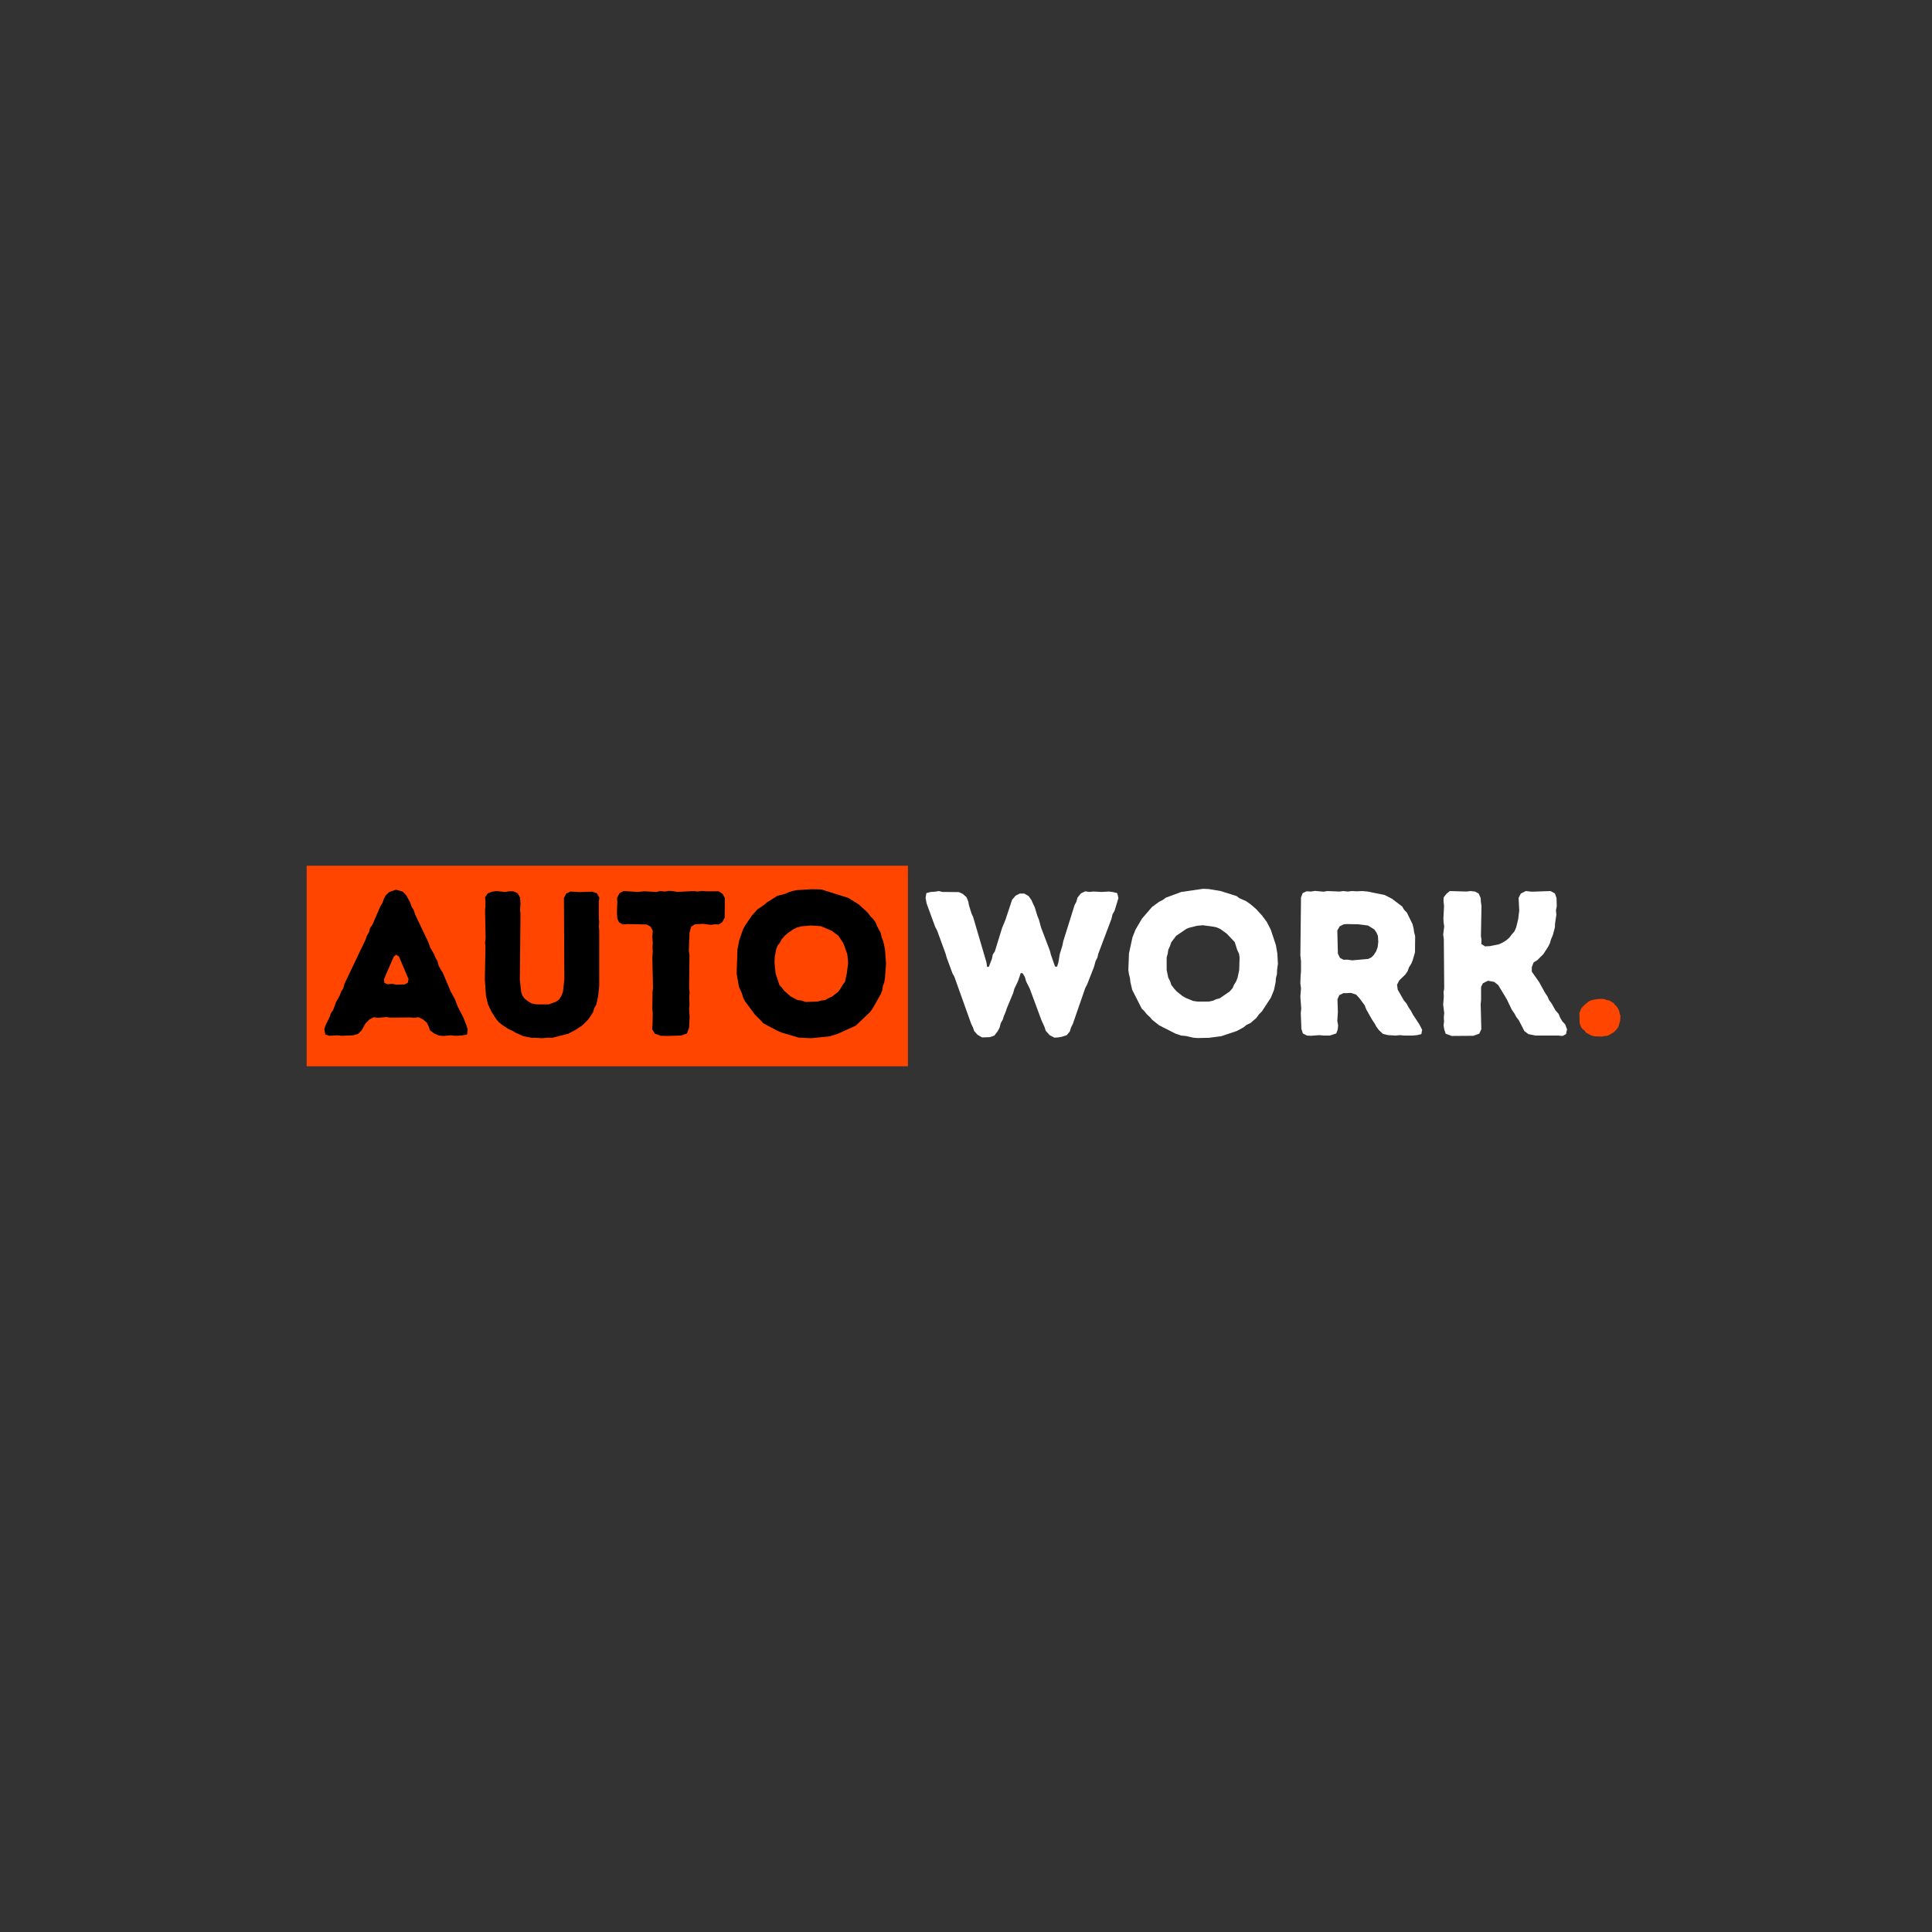 <svg version="1.0" preserveAspectRatio="xMidYMid meet" height="500" viewBox="0 0 375 375" zoomAndPan="magnify" width="500" xmlns:xlink="http://www.w3.org/1999/xlink" xmlns="http://www.w3.org/2000/svg"><rect x="0" y="0" width="375" height="375" fill="#333333" stroke="none"/><defs><g></g><clipPath id="e6326e6af5"><path clip-rule="nonzero" d="M 59.523 168.039 L 176.23 168.039 L 176.23 206.961 L 59.523 206.961 Z M 59.523 168.039"></path></clipPath></defs><g clip-path="url(#e6326e6af5)"><path fill-rule="nonzero" fill-opacity="1" d="M 59.523 168.039 L 176.289 168.039 L 176.289 206.961 L 59.523 206.961 Z M 59.523 168.039" fill="#ff4500"></path></g><g fill-opacity="1" fill="#ffffff"><g transform="translate(179.292, 201)"><g><path d="M 9.797 -0.875 L 9.562 -1.562 L 9.203 -2.312 L 5.953 -11.406 L 5.594 -12.047 L 4.484 -15.047 L 4.234 -15.922 L 2.594 -20.406 L 2.234 -21.078 L 0.562 -25.641 L 0.359 -26.719 L 0.516 -27.641 L 1.359 -27.875 L 2.203 -27.922 L 2.922 -28.047 L 3.641 -27.875 L 6.844 -27.844 L 7.594 -27.484 L 8.312 -26.844 L 8.641 -26.047 L 8.797 -25.234 L 9.281 -23.688 L 9.594 -23 L 12.156 -14.281 L 12.312 -13.312 L 12.641 -13.359 L 13.234 -14.875 L 13.406 -15.719 L 13.797 -16.312 L 15.234 -20.953 L 15.844 -22.406 L 17.156 -26.359 L 17.844 -27.156 L 18.641 -27.562 L 19.516 -27.562 L 20.359 -27.078 L 20.922 -26.281 L 21.234 -25.562 L 21.562 -24.875 L 22.047 -23.281 L 22.359 -22.516 L 22.766 -21 L 24.484 -16.484 L 24.688 -15.688 L 25.484 -13.406 L 25.875 -13.359 L 26.125 -14.125 L 26.406 -15.797 L 26.922 -17.484 L 27.078 -18.281 L 29.281 -25.312 L 29.641 -26 L 29.844 -26.766 L 30.516 -27.594 L 31.359 -28 L 32.125 -27.875 L 32.953 -27.953 L 34.562 -27.875 L 35.953 -27.953 L 36.766 -27.844 L 37.562 -27.641 L 37.797 -26.688 L 37.047 -24.234 L 36.641 -23.516 L 36.438 -22.641 L 33.875 -15.844 L 33.719 -15.156 L 33.359 -14.438 L 33.047 -13.312 L 31.719 -9.922 L 31.359 -9.234 L 28.953 -2.281 L 28.594 -1.562 L 28.359 -0.797 L 27.766 -0.078 L 26.797 0.234 L 26.125 0.359 L 25.359 0.406 L 24.438 -0.078 L 23.688 -0.922 L 23.438 -1.688 L 22.844 -3 L 20.562 -9.156 L 19.875 -10.516 L 19.641 -11.359 L 19.234 -12.047 L 18.844 -12.156 L 18.312 -10.594 L 17.594 -9.078 L 17.359 -8.234 L 16.125 -5.281 L 15.922 -4.641 L 15.562 -3.797 L 15.359 -3.125 L 14.953 -2.406 L 14.719 -1.516 L 14.359 -0.844 L 13.719 0 L 12.844 0.312 L 11.312 0.359 L 10.438 -0.156 Z M 9.797 -0.875"></path></g></g></g><g fill-opacity="1" fill="#ffffff"><g transform="translate(217.448, 201)"><g><path d="M 14.953 0.484 L 14.125 0.406 L 12.688 0.078 L 11.797 0 L 10.641 -0.406 L 7.516 -2 L 6.203 -3.047 L 5.766 -3.562 L 5.156 -4.125 L 4.641 -4.766 L 4.156 -5.234 L 2.312 -8.875 L 1.953 -10.406 L 1.875 -11.156 L 1.688 -11.875 L 1.562 -12.719 L 1.688 -15.953 L 2.359 -19.047 L 2.953 -20.562 L 4.203 -22.688 L 6.156 -24.953 L 7.516 -25.953 L 8.234 -26.312 L 8.844 -26.766 L 11.844 -27.875 L 16.078 -28.484 L 17.156 -28.438 L 19.484 -28.047 L 22.562 -27.078 L 23.156 -26.641 L 24.359 -26.125 L 25.281 -25.484 L 26.438 -24.484 L 27.562 -23.234 L 28.438 -22.047 L 29.203 -20.562 L 30.203 -17.562 L 30.484 -15.922 L 30.594 -13.922 L 30.438 -12.766 L 30.406 -11.922 L 30.203 -11.125 L 30.156 -10.406 L 29.844 -8.875 L 29.234 -7.359 L 27.484 -4.688 L 26.922 -4.125 L 26.406 -3.406 L 25.281 -2.438 L 24.516 -2.078 L 23.922 -1.594 L 22.594 -0.875 L 19.594 0.125 L 17.203 0.438 Z M 17.203 -6.594 L 18 -6.766 L 18.594 -7.047 L 19.312 -7.234 L 21.234 -8.562 L 21.797 -9.203 L 22.047 -9.797 L 22.484 -10.516 L 22.766 -11.234 L 23.078 -12.719 L 23.156 -15.156 L 23.047 -15.875 L 22.688 -16.641 L 22.203 -18.156 L 20.641 -19.797 L 19.406 -20.688 L 18.688 -21 L 17.953 -21.156 L 16.047 -21.406 L 14.922 -21.312 L 13.359 -20.922 L 12.844 -20.719 L 10.844 -19.359 L 9.875 -18.078 L 9.641 -17.359 L 9.312 -16.641 L 9.203 -15.875 L 9 -15.156 L 9 -12.719 L 9.312 -11.234 L 9.688 -10.516 L 9.875 -9.875 L 10.438 -9.125 L 10.953 -8.562 L 12.047 -7.688 L 12.688 -7.312 L 14.125 -6.719 L 15 -6.594 Z M 17.203 -6.594"></path></g></g></g><g fill-opacity="1" fill="#ffffff"><g transform="translate(249.525, 201)"><g><path d="M 3.078 -1.281 L 2.953 -4.406 L 3.047 -5.234 L 2.875 -7.562 L 3 -9.203 L 2.875 -10.078 L 2.922 -11.594 L 3 -12.438 L 3 -14.438 L 2.875 -15.594 L 3 -26.797 L 3.312 -27.641 L 4.078 -28 L 4.953 -27.953 L 5.719 -28.078 L 7.359 -27.922 L 8.125 -28.047 L 10.516 -27.953 L 11.203 -28.047 L 12.078 -27.953 L 12.875 -28.047 L 13.766 -28 L 14.922 -28.047 L 15.922 -27.953 L 19.234 -27.281 L 20.641 -26.562 L 22.641 -25.047 L 23 -24.438 L 23.562 -23.844 L 24.641 -21.641 L 24.844 -20.844 L 24.953 -20.078 L 25.156 -19.312 L 25.125 -16.156 L 24.688 -14.641 L 24.406 -13.953 L 23.953 -13.234 L 23.688 -12.484 L 23.203 -11.797 L 22.078 -10.719 L 21.641 -9.875 L 21.766 -8.922 L 22.953 -6.844 L 23.484 -6.203 L 23.875 -5.484 L 24.359 -4.766 L 24.719 -4.078 L 26 -2.125 L 26.516 -1.125 L 26.359 -0.281 L 25.516 -0.078 L 24.641 0 L 23.047 0 L 22.234 -0.078 L 21.359 0 L 19.922 -0.078 L 18.922 -0.312 L 18.125 -1.047 L 17.641 -1.688 L 17.281 -2.359 L 16.766 -3.125 L 15.641 -5.125 L 15.359 -5.875 L 14.312 -7.281 L 13.688 -7.953 L 12.688 -8.281 L 11.953 -8.234 L 11.234 -8.234 L 10.438 -7.844 L 10.078 -7.047 L 10.156 -4.562 L 10.047 -2.844 L 10.203 -2 L 10.125 -1.156 L 9.844 -0.406 L 8.594 0 L 7.406 0 L 6.562 -0.078 L 4.922 0.047 L 4.156 0 L 3.359 -0.406 Z M 11.234 -14.719 L 12.125 -14.719 L 12.922 -14.594 L 16.047 -14.875 L 16.641 -15.156 L 17.125 -15.641 L 17.562 -16.312 L 17.875 -17.125 L 18 -18.203 L 17.922 -19.359 L 17.641 -20 L 17.234 -20.594 L 16 -21.359 L 14.156 -21.594 L 11.953 -21.641 L 11.312 -21.594 L 10.516 -21.203 L 10.047 -20.406 L 10.156 -15.922 L 10.562 -15.078 Z M 11.234 -14.719"></path></g></g></g><g fill-opacity="1" fill="#ffffff"><g transform="translate(277.243, 201)"><g><path d="M 3.078 -1.203 L 2.953 -2 L 3.047 -2.719 L 3 -3.516 L 3.078 -4.406 L 2.875 -6 L 3 -7.594 L 2.953 -8.438 L 3.078 -9.156 L 3 -18.766 L 2.875 -19.594 L 3.078 -21.203 L 2.953 -22 L 2.922 -22.766 L 3.047 -25.156 L 2.953 -25.953 L 2.953 -26.797 L 3.516 -27.516 L 4.156 -28.047 L 7.406 -27.953 L 8.203 -28.047 L 9.047 -27.953 L 9.766 -27.562 L 10.156 -26.688 L 10.203 -25.875 L 10.312 -25.125 L 10.203 -19.312 L 10.312 -18.594 L 10.281 -17.766 L 11 -17.312 L 11.953 -17.359 L 13.719 -17.719 L 14.406 -18.047 L 15.125 -18.484 L 15.719 -19 L 16.203 -19.641 L 16.719 -20.234 L 17.047 -21 L 17.438 -22.594 L 17.641 -24.281 L 17.516 -26.719 L 17.953 -27.562 L 18.922 -28.047 L 20.078 -27.922 L 23.719 -28.047 L 24.562 -27.594 L 24.875 -26.688 L 24.922 -25.078 L 24.766 -24.312 L 24.844 -23.438 L 24.594 -21.766 L 24.562 -21 L 24.156 -19.484 L 23.797 -18.641 L 23.594 -17.922 L 23.203 -17.156 L 22.312 -15.797 L 21.156 -14.641 L 20.438 -14.203 L 20.078 -13.281 L 20.078 -12.406 L 21.484 -10.406 L 22.641 -8.312 L 23.125 -7.594 L 23.438 -6.875 L 23.922 -6.234 L 24.688 -4.875 L 25.281 -4.203 L 25.594 -3.438 L 26 -2.766 L 26.562 -2.156 L 26.922 -1.203 L 26.719 -0.281 L 26.047 0.078 L 25.203 0 L 20.766 0 L 19.406 -0.281 L 18.641 -0.875 L 17.562 -2.953 L 17.047 -3.641 L 16.688 -4.312 L 16.203 -5 L 15.203 -7.078 L 13.562 -9.797 L 12.797 -10.406 L 11.594 -10.641 L 10.594 -10.156 L 10.234 -9.438 L 10.234 -6.953 L 10.156 -6.078 L 10.281 -1.234 L 9.875 -0.359 L 8.719 0.047 L 4.516 0.078 L 3.359 -0.359 Z M 3.078 -1.203"></path></g></g></g><g fill-opacity="1" fill="#ff4500"><g transform="translate(304.964, 201)"><g><path d="M 5.047 0.156 L 4.641 0.156 L 4.125 0.047 L 3.766 -0.078 L 2.844 -0.594 L 2.641 -0.922 L 2.203 -1.281 L 1.953 -1.594 L 1.766 -2.047 L 1.641 -2.484 L 1.594 -4.406 L 1.797 -4.844 L 1.922 -5.234 L 2.562 -5.922 L 3.359 -6.594 L 3.688 -6.766 L 4.203 -6.922 L 5.078 -7.078 L 6 -7.125 L 6.438 -7.078 L 6.953 -6.875 L 7.438 -6.797 L 7.797 -6.562 L 8.234 -6.312 L 8.516 -5.922 L 8.797 -5.688 L 9.078 -5.281 L 9.312 -4.766 L 9.406 -4.312 L 9.562 -3.844 L 9.516 -2.922 L 9.156 -1.688 L 8.875 -1.281 L 8.516 -0.875 L 8.156 -0.562 L 7.844 -0.406 L 7.312 -0.078 L 6.875 0.078 L 6.484 0.078 L 6.047 0.203 Z M 5.047 0.156"></path></g></g></g><g fill-opacity="1" fill="#000000"><g transform="translate(62.425, 201)"><g><path d="M 23.594 0.078 L 22.766 0 L 21.844 -0.406 L 21.047 -1 L 20.797 -1.719 L 20.438 -2.484 L 19.688 -3.125 L 18.797 -3.562 L 17.922 -3.438 L 17.203 -3.516 L 13.281 -3.484 L 12.562 -3.594 L 10.875 -3.438 L 10.125 -3.562 L 9.281 -3.125 L 8.516 -2.359 L 7.797 -1.047 L 7.047 -0.312 L 6.125 -0.047 L 3.875 0.047 L 3.078 -0.047 L 1.516 0.047 L 0.719 -0.203 L 0.516 -1.203 L 0.766 -2 L 1.562 -3.594 L 1.766 -4.312 L 2.203 -4.875 L 2.797 -6.484 L 3.516 -7.766 L 3.797 -8.562 L 4.203 -9.156 L 4.438 -10.047 L 8.516 -18.594 L 8.766 -19.312 L 9.203 -20.078 L 9.406 -20.875 L 9.844 -21.484 L 11.438 -25.156 L 11.797 -25.719 L 12.078 -26.516 L 12.438 -27.203 L 13.156 -27.875 L 14.438 -28.312 L 15.766 -27.922 L 16.438 -27.203 L 17.203 -25.797 L 17.438 -25.078 L 17.875 -24.359 L 18.125 -23.562 L 20.766 -18 L 21.047 -17.156 L 21.875 -15.688 L 22.125 -15.047 L 22.484 -14.438 L 22.719 -13.562 L 23.125 -12.797 L 23.516 -12.203 L 25.047 -8.562 L 25.844 -7.125 L 26.406 -5.641 L 27.484 -3.562 L 28.078 -2.078 L 28.359 -1.156 L 28.234 -0.203 L 27.125 0 L 25.875 0.047 L 25.125 -0.047 Z M 14.516 -9.875 L 16.125 -9.922 L 16.719 -10.234 L 16.875 -10.953 L 15 -15.359 L 14.438 -15.688 L 14 -15.312 L 12.125 -11 L 12.156 -10.234 L 12.797 -9.953 L 13.719 -10.047 Z M 14.516 -9.875"></path></g></g></g><g fill-opacity="1" fill="#000000"><g transform="translate(91.462, 201)"><g><path d="M 13.766 0.516 L 12.484 0.438 L 11.688 0.438 L 10.125 0.125 L 8.594 -0.562 L 8 -0.922 L 7.203 -1.281 L 5.922 -2.125 L 5.312 -2.641 L 4.844 -3.203 L 3.922 -4.641 L 3.281 -6 L 2.875 -7.641 L 2.641 -10.844 L 2.766 -17.281 L 2.688 -18.047 L 2.797 -18.844 L 2.688 -24.438 L 2.766 -25.078 L 2.766 -26.047 L 2.688 -26.844 L 3.203 -27.594 L 4.047 -27.922 L 4.875 -28.047 L 6.594 -27.875 L 7.406 -28 L 8.156 -28 L 9 -27.641 L 9.484 -26.766 L 9.562 -25.594 L 9.484 -24.312 L 9.562 -23.719 L 9.438 -10.844 L 9.688 -8.516 L 9.922 -7.766 L 10.406 -7.125 L 11.047 -6.641 L 11.719 -6.234 L 12.641 -6.047 L 15.047 -6.047 L 16.438 -6.562 L 17.125 -7.047 L 17.562 -7.844 L 17.797 -8.438 L 18.078 -10.922 L 18 -26.688 L 18.438 -27.562 L 19.281 -27.953 L 20.953 -27.844 L 23.484 -27.922 L 24.359 -27.641 L 24.875 -26.797 L 24.766 -26 L 24.766 -22.688 L 24.844 -22.047 L 24.766 -21.156 L 24.844 -20.406 L 24.844 -9.594 L 24.641 -7.688 L 24.281 -6 L 23.875 -5.312 L 23.641 -4.516 L 22.719 -3.125 L 21.594 -2 L 20.281 -1.125 L 18.844 -0.359 L 15.719 0.438 L 14.953 0.406 Z M 13.766 0.516"></path></g></g></g><g fill-opacity="1" fill="#000000"><g transform="translate(119.059, 201)"><g><path d="M 10.438 0.078 L 9.203 0.047 L 8.047 -0.359 L 7.516 -1.234 L 7.594 -2 L 7.641 -4.312 L 7.562 -5.156 L 7.594 -8.406 L 7.688 -9.203 L 7.562 -15.156 L 7.641 -16.281 L 7.594 -17.078 L 7.641 -17.953 L 7.562 -19.078 L 7.641 -20.359 L 7.203 -21.156 L 6.438 -21.562 L 2.641 -21.641 L 1.844 -21.562 L 1.125 -21.953 L 0.766 -22.688 L 0.688 -23.922 L 0.766 -25.922 L 0.719 -26.719 L 1.203 -27.641 L 1.953 -28.047 L 4.766 -27.875 L 6 -28 L 8.359 -27.875 L 9.078 -28.047 L 9.953 -27.953 L 10.797 -28.078 L 11.562 -28.047 L 12.359 -27.875 L 15.594 -28.047 L 16.359 -27.953 L 17.203 -28.078 L 17.953 -28 L 20.438 -28 L 21.203 -27.484 L 21.641 -26.688 L 21.594 -22.875 L 21.125 -22 L 20.438 -21.562 L 19.719 -21.594 L 18.875 -21.484 L 17.406 -21.688 L 15.844 -21.594 L 15.078 -21.125 L 14.766 -19.922 L 14.641 -16.438 L 14.766 -15.594 L 14.688 -9.156 L 14.797 -8.281 L 14.719 -7.562 L 14.766 -5.953 L 14.688 -5.125 L 14.797 -3.594 L 14.688 -1.516 L 14.281 -0.406 L 13.125 0 Z M 10.438 0.078"></path></g></g></g><g fill-opacity="1" fill="#000000"><g transform="translate(141.417, 201)"><g><path d="M 16.047 0.516 L 13.641 0.406 L 10.234 -0.594 L 9.484 -0.922 L 6.766 -2.359 L 6.234 -2.953 L 5.125 -4.047 L 3.234 -6.594 L 2.844 -7.312 L 2.594 -8.156 L 2 -9.516 L 1.562 -12.047 L 1.719 -16.688 L 2.047 -18.406 L 2.797 -20.594 L 3.156 -21.281 L 4.516 -23.281 L 5.594 -24.484 L 6.875 -25.359 L 7.438 -25.844 L 9.484 -27.125 L 11 -27.516 L 11.719 -27.844 L 12.516 -28.078 L 13.312 -28.234 L 16.125 -28.406 L 18 -28.359 L 23.234 -26.719 L 25.281 -25.438 L 27 -23.875 L 27.516 -23.156 L 28 -22.688 L 28.516 -22 L 28.797 -21.281 L 29.516 -19.953 L 29.719 -19.047 L 30.047 -18.203 L 30.359 -16.719 L 30.562 -13.953 L 30.359 -11.156 L 30.203 -10.281 L 29.953 -9.641 L 29.844 -8.844 L 29.562 -8.078 L 28 -5.312 L 27.484 -4.594 L 24.688 -1.922 L 21.125 -0.312 L 19.594 0.156 Z M 14.922 -6.516 L 17.234 -6.594 L 18 -6.797 L 18.719 -6.875 L 19.359 -7.234 L 20.078 -7.562 L 21.312 -8.516 L 21.797 -9.234 L 22.156 -9.844 L 22.594 -10.438 L 22.953 -12.078 L 23.203 -14.078 L 23.047 -15.797 L 22.766 -16.516 L 22.516 -17.312 L 22.203 -18.047 L 21.281 -19.406 L 20.047 -20.312 L 17.922 -21.234 L 16 -21.359 L 14.156 -21.203 L 13.312 -21 L 12.594 -20.641 L 11.438 -19.844 L 10.844 -19.312 L 10.312 -18.688 L 9.953 -18 L 9.484 -17.438 L 9.234 -16.719 L 8.953 -15.234 L 8.922 -14.047 L 9.125 -12.047 L 9.875 -9.797 L 10.406 -9.234 L 10.797 -8.688 L 12.047 -7.594 L 13.406 -6.875 L 14.125 -6.797 Z M 14.922 -6.516"></path></g></g></g></svg>